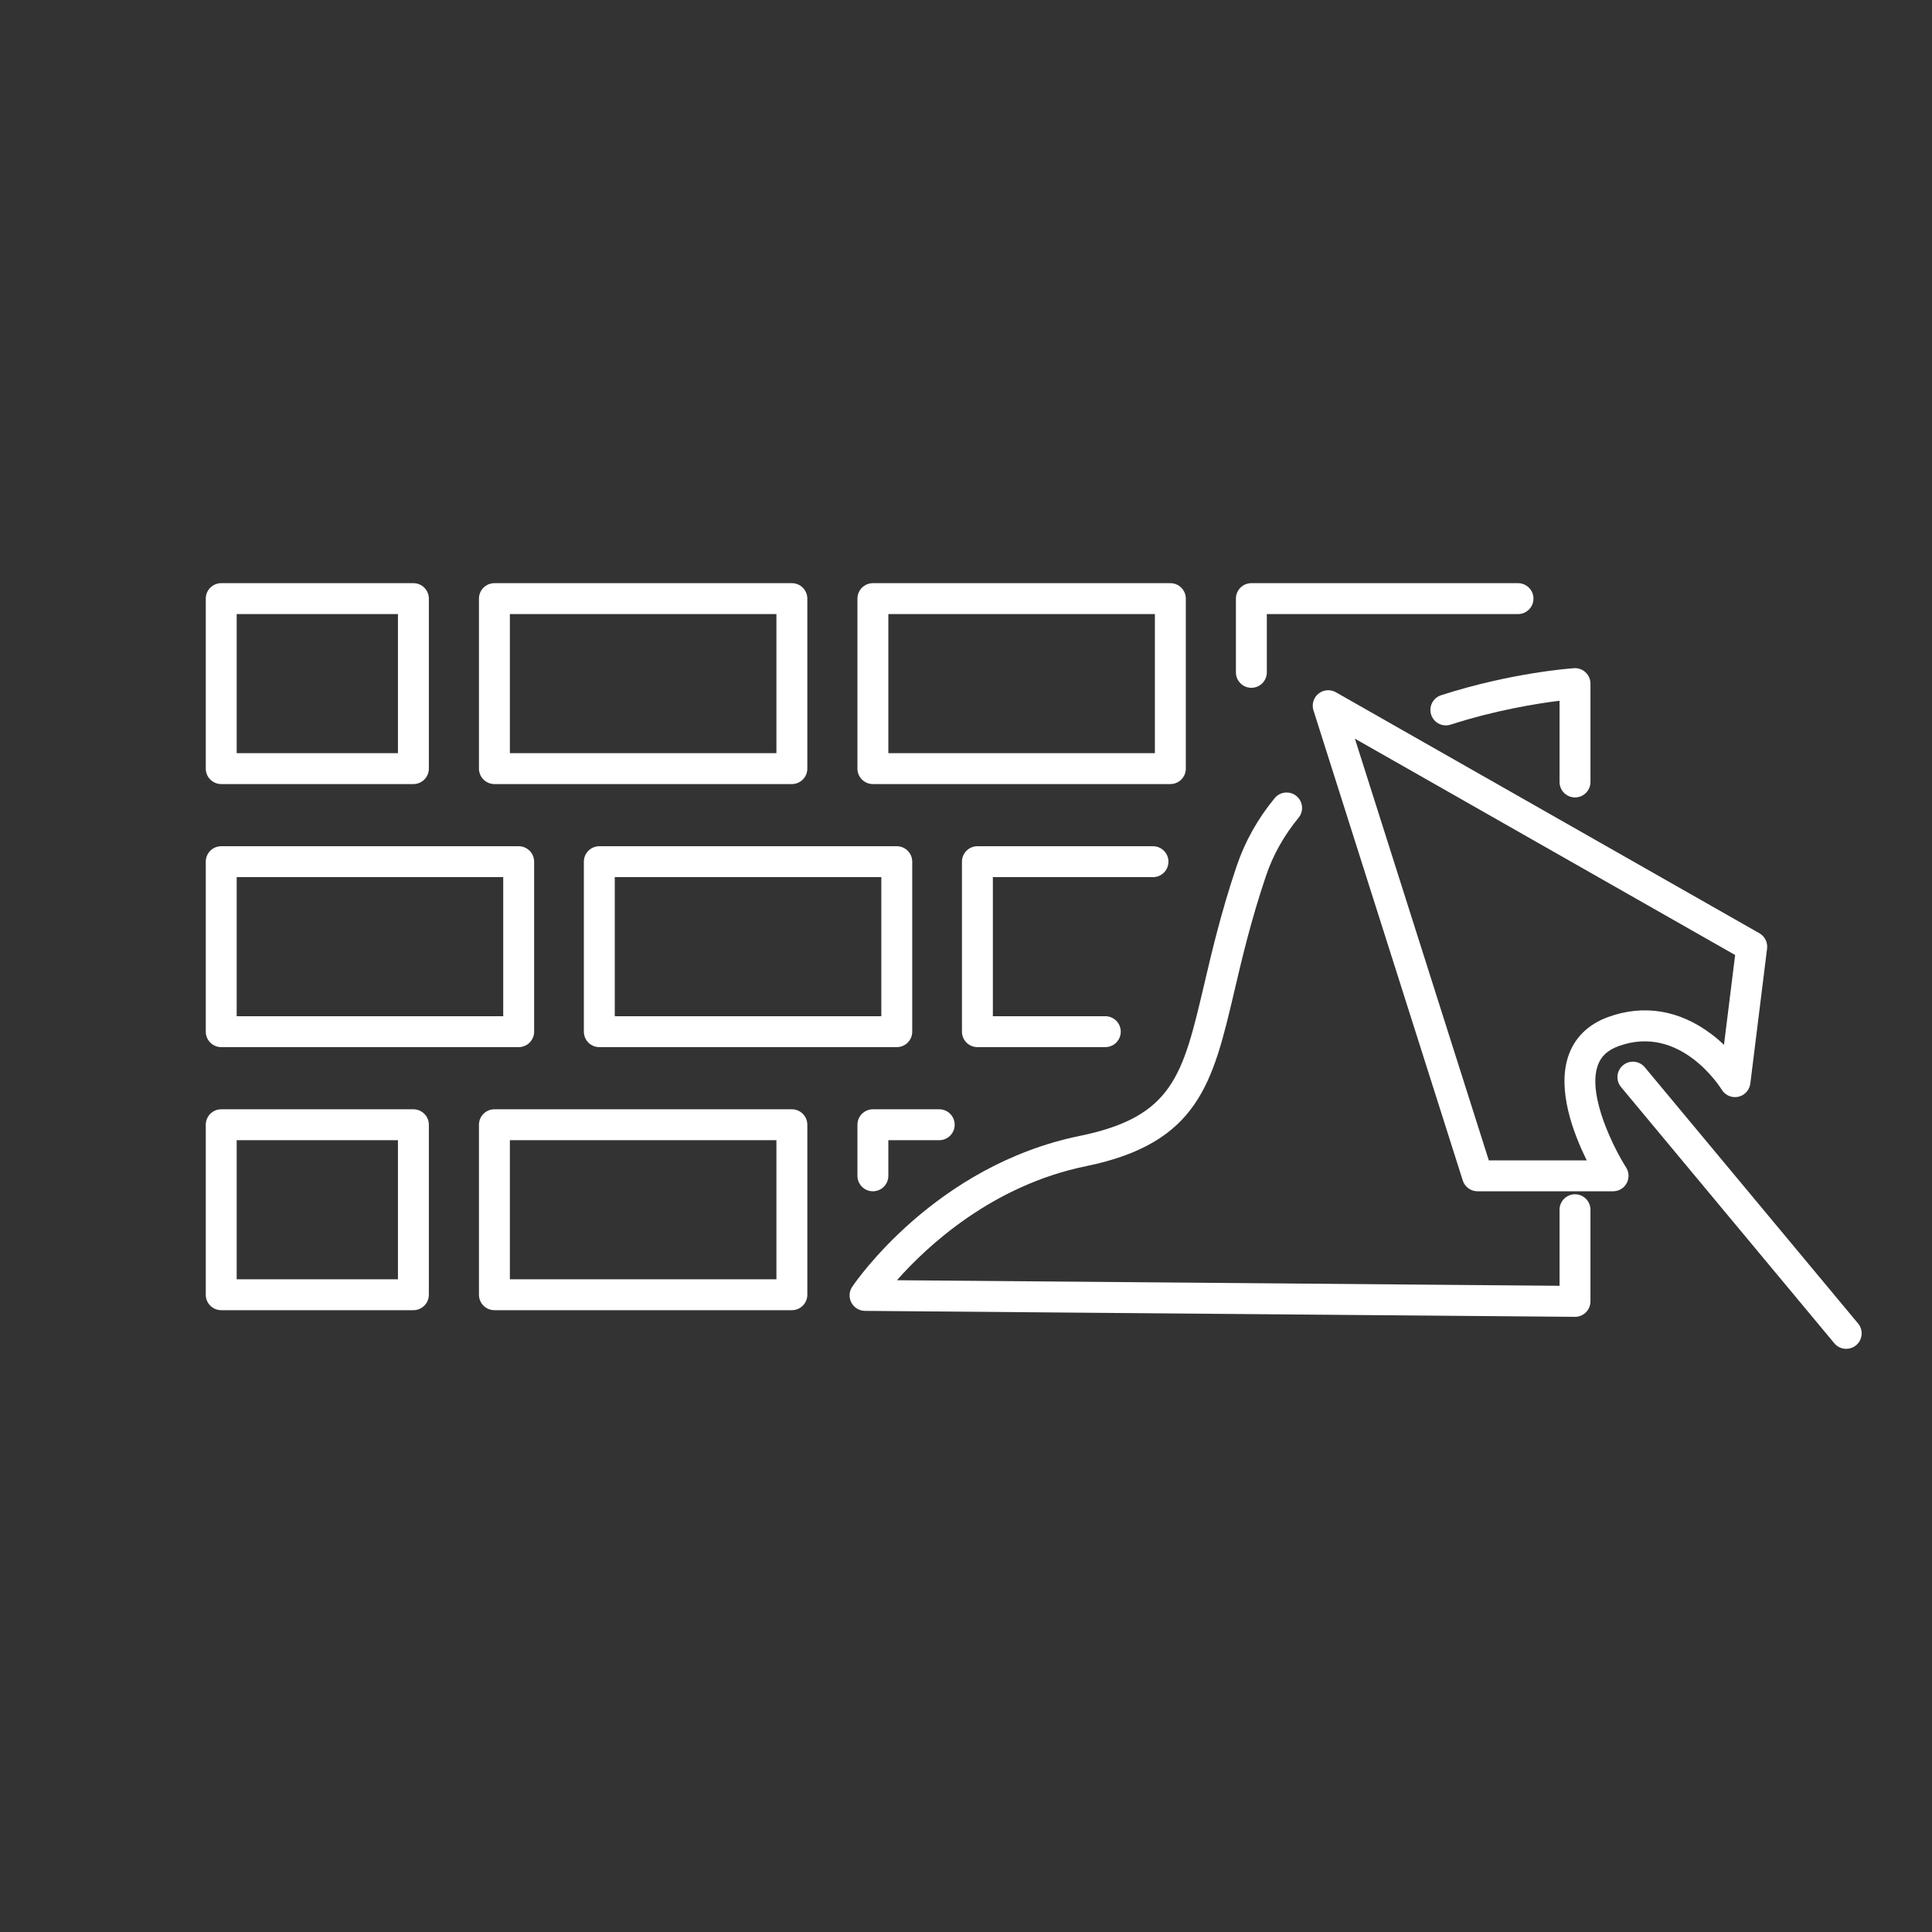 <?xml version="1.0" encoding="utf-8"?>
<!-- Generator: Adobe Illustrator 25.2.1, SVG Export Plug-In . SVG Version: 6.00 Build 0)  -->
<svg version="1.0" xmlns="http://www.w3.org/2000/svg" xmlns:xlink="http://www.w3.org/1999/xlink" x="0px" y="0px"
	 viewBox="0 0 500 500" style="enable-background:new 0 0 500 500;" xml:space="preserve">
<rect x="0" y="0" width="500" height="500" fill="#333333" stroke="none"/>
<style type="text/css">
	.st0{fill:#FFFFFF;}
	.st1{fill:#01324A;}
	.st2{fill:#01324A;stroke:#08334A;stroke-width:8.5;stroke-linecap:round;stroke-linejoin:round;stroke-miterlimit:10;}
	.st3{fill:#01324A;stroke:#08334A;stroke-width:8;stroke-linecap:round;stroke-linejoin:round;stroke-miterlimit:10;}
	.st4{fill:#FFFFFF;stroke:#08334A;stroke-width:8;stroke-linecap:round;stroke-linejoin:round;stroke-miterlimit:10;}
</style>
<g id="Layer_1">
</g>
<g id="Layer_2">
	<g>
		<path class="st0" d="M106.987,339.074H57.252c-2.209,0-4-1.791-4-4v-43.991c0-2.209,1.791-4,4-4
			h49.735c2.209,0,4,1.791,4,4v43.991C110.987,337.283,109.196,339.074,106.987,339.074z
			 M61.252,331.074h41.735v-35.991H61.252V331.074z"/>
		<path class="st0" d="M225.903,308.303c-2.209,0-4-1.791-4-4v-13.22c0-2.209,1.791-4,4-4h17.165
			c2.209,0,4,1.791,4,4s-1.791,4-4,4h-13.165v9.22
			C229.903,306.512,228.112,308.303,225.903,308.303z"/>
		<path class="st0" d="M204.937,339.074h-76.982c-2.209,0-4-1.791-4-4v-43.991c0-2.209,1.791-4,4-4
			h76.982c2.209,0,4,1.791,4,4v43.991C208.937,337.283,207.146,339.074,204.937,339.074z
			 M131.954,331.074h68.982v-35.991h-68.982V331.074z"/>
	</g>
	<g>
		<path class="st0" d="M57.252,202.915h49.735c2.209,0,4-1.791,4-4v-43.992c0-2.209-1.791-4-4-4
			H57.252c-2.209,0-4,1.791-4,4v43.992C53.252,201.124,55.043,202.915,57.252,202.915z
			 M61.252,158.923h41.735v35.992H61.252V158.923z"/>
		<path class="st0" d="M127.954,202.915h76.982c2.209,0,4-1.791,4-4v-43.992c0-2.209-1.791-4-4-4
			h-76.982c-2.209,0-4,1.791-4,4v43.992C123.954,201.124,125.745,202.915,127.954,202.915z
			 M131.954,158.923h68.982v35.992h-68.982V158.923z"/>
		<path class="st0" d="M302.887,150.923h-76.983c-2.209,0-4,1.791-4,4v43.992c0,2.209,1.791,4,4,4
			h76.983c2.209,0,4-1.791,4-4v-43.992C306.887,152.714,305.096,150.923,302.887,150.923z
			 M298.887,194.915h-68.983v-35.992h68.983V194.915z"/>
		<path class="st0" d="M392.859,150.923h-69.007c-2.209,0-4,1.791-4,4v19.079c0,2.209,1.791,4,4,4
			s4-1.791,4-4v-15.079h65.007c2.209,0,4-1.791,4-4S395.068,150.923,392.859,150.923z"/>
		<path class="st0" d="M134.234,219.003H57.252c-2.209,0-4,1.791-4,4v43.992c0,2.209,1.791,4,4,4
			h76.982c2.209,0,4-1.791,4-4v-43.992C138.234,220.794,136.443,219.003,134.234,219.003z
			 M130.234,262.995H61.252v-35.992h68.982V262.995z"/>
		<path class="st0" d="M232.085,219.003h-76.982c-2.209,0-4,1.791-4,4v43.992c0,2.209,1.791,4,4,4
			h76.982c2.209,0,4-1.791,4-4v-43.992C236.085,220.794,234.294,219.003,232.085,219.003z
			 M228.085,262.995h-68.982v-35.992h68.982V262.995z"/>
		<path class="st0" d="M298.393,219.003H252.953c-2.209,0-4,1.791-4,4v43.992c0,2.209,1.791,4,4,4
			h33.098c2.209,0,4-1.791,4-4s-1.791-4-4-4H256.953v-35.992h41.439c2.209,0,4-1.791,4-4
			S300.602,219.003,298.393,219.003z"/>
	</g>
	<path class="st0" d="M407.61,206.374c-2.209,0-4-1.791-4-4v-21.022
		c-5.708,0.702-16.476,2.403-28.191,6.184c-2.104,0.677-4.356-0.476-5.035-2.578
		s0.476-4.357,2.578-5.035c18.158-5.858,33.729-6.95,34.382-6.994
		c1.116-0.073,2.191,0.314,2.999,1.07c0.809,0.756,1.268,1.813,1.268,2.921
		v25.455C411.61,204.583,409.819,206.374,407.61,206.374z"/>
	<path class="st0" d="M407.61,340.797c-0.011,0-0.022,0-0.033,0l-183.738-1.545
		c-1.472-0.013-2.818-0.832-3.505-2.134s-0.603-2.875,0.218-4.097
		c0.858-1.277,21.452-31.384,58.9-39.052
		c24.14-4.942,26.662-15.678,32.188-39.199c2.076-8.836,4.429-18.851,8.422-30.674
		c2.134-6.314,5.439-12.215,9.825-17.537c1.405-1.705,3.926-1.948,5.631-0.543
		s1.948,3.926,0.543,5.631c-3.766,4.569-6.599,9.62-8.419,15.01
		c-3.872,11.463-6.179,21.28-8.214,29.943
		c-5.552,23.628-9.219,39.237-38.371,45.207
		c-24.304,4.977-41.129,20.69-48.929,29.514l171.481,1.441v-19.684
		c0-2.209,1.791-4,4-4s4,1.791,4,4v23.718c0,1.066-0.426,2.089-1.184,2.84
		C409.678,340.38,408.665,340.797,407.61,340.797z"/>
	<g>
		<path class="st0" d="M417.468,308.303h-35.092c-1.743,0-3.285-1.128-3.812-2.789
			l-38.641-121.673c-0.498-1.569,0.016-3.284,1.296-4.32
			c1.279-1.034,3.062-1.182,4.495-0.367l109.613,62.369
			c1.404,0.799,2.19,2.365,1.991,3.97l-4.338,34.937
			c-0.21,1.688-1.464,3.059-3.127,3.417c-1.656,0.356-3.37-0.374-4.257-1.826
			c-0.428-0.693-10.804-17.119-26.752-11.269
			c-2.849,1.044-4.561,2.669-5.387,5.111c-2.664,7.88,4.425,21.648,7.382,26.288
			c0.784,1.232,0.837,2.795,0.134,4.075
			C420.272,307.506,418.928,308.303,417.468,308.303z M385.303,300.303h25.353
			c-3.447-6.921-7.748-18.188-4.779-26.991c1.593-4.723,5.125-8.206,10.215-10.072
			c9.233-3.388,18.504-1.875,26.8,4.374c1.198,0.902,2.291,1.842,3.275,2.771
			l2.884-23.229l-98.408-55.993L385.303,300.303z"/>
		<path class="st0" d="M477.796,349.077c-1.146,0-2.285-0.49-3.076-1.44l-55.2-66.311
			c-1.413-1.698-1.183-4.221,0.515-5.634s4.22-1.185,5.634,0.515l55.2,66.311
			c1.413,1.698,1.183,4.221-0.515,5.634
			C479.606,348.774,478.698,349.077,477.796,349.077z"/>
	</g>
</g>
</svg>
